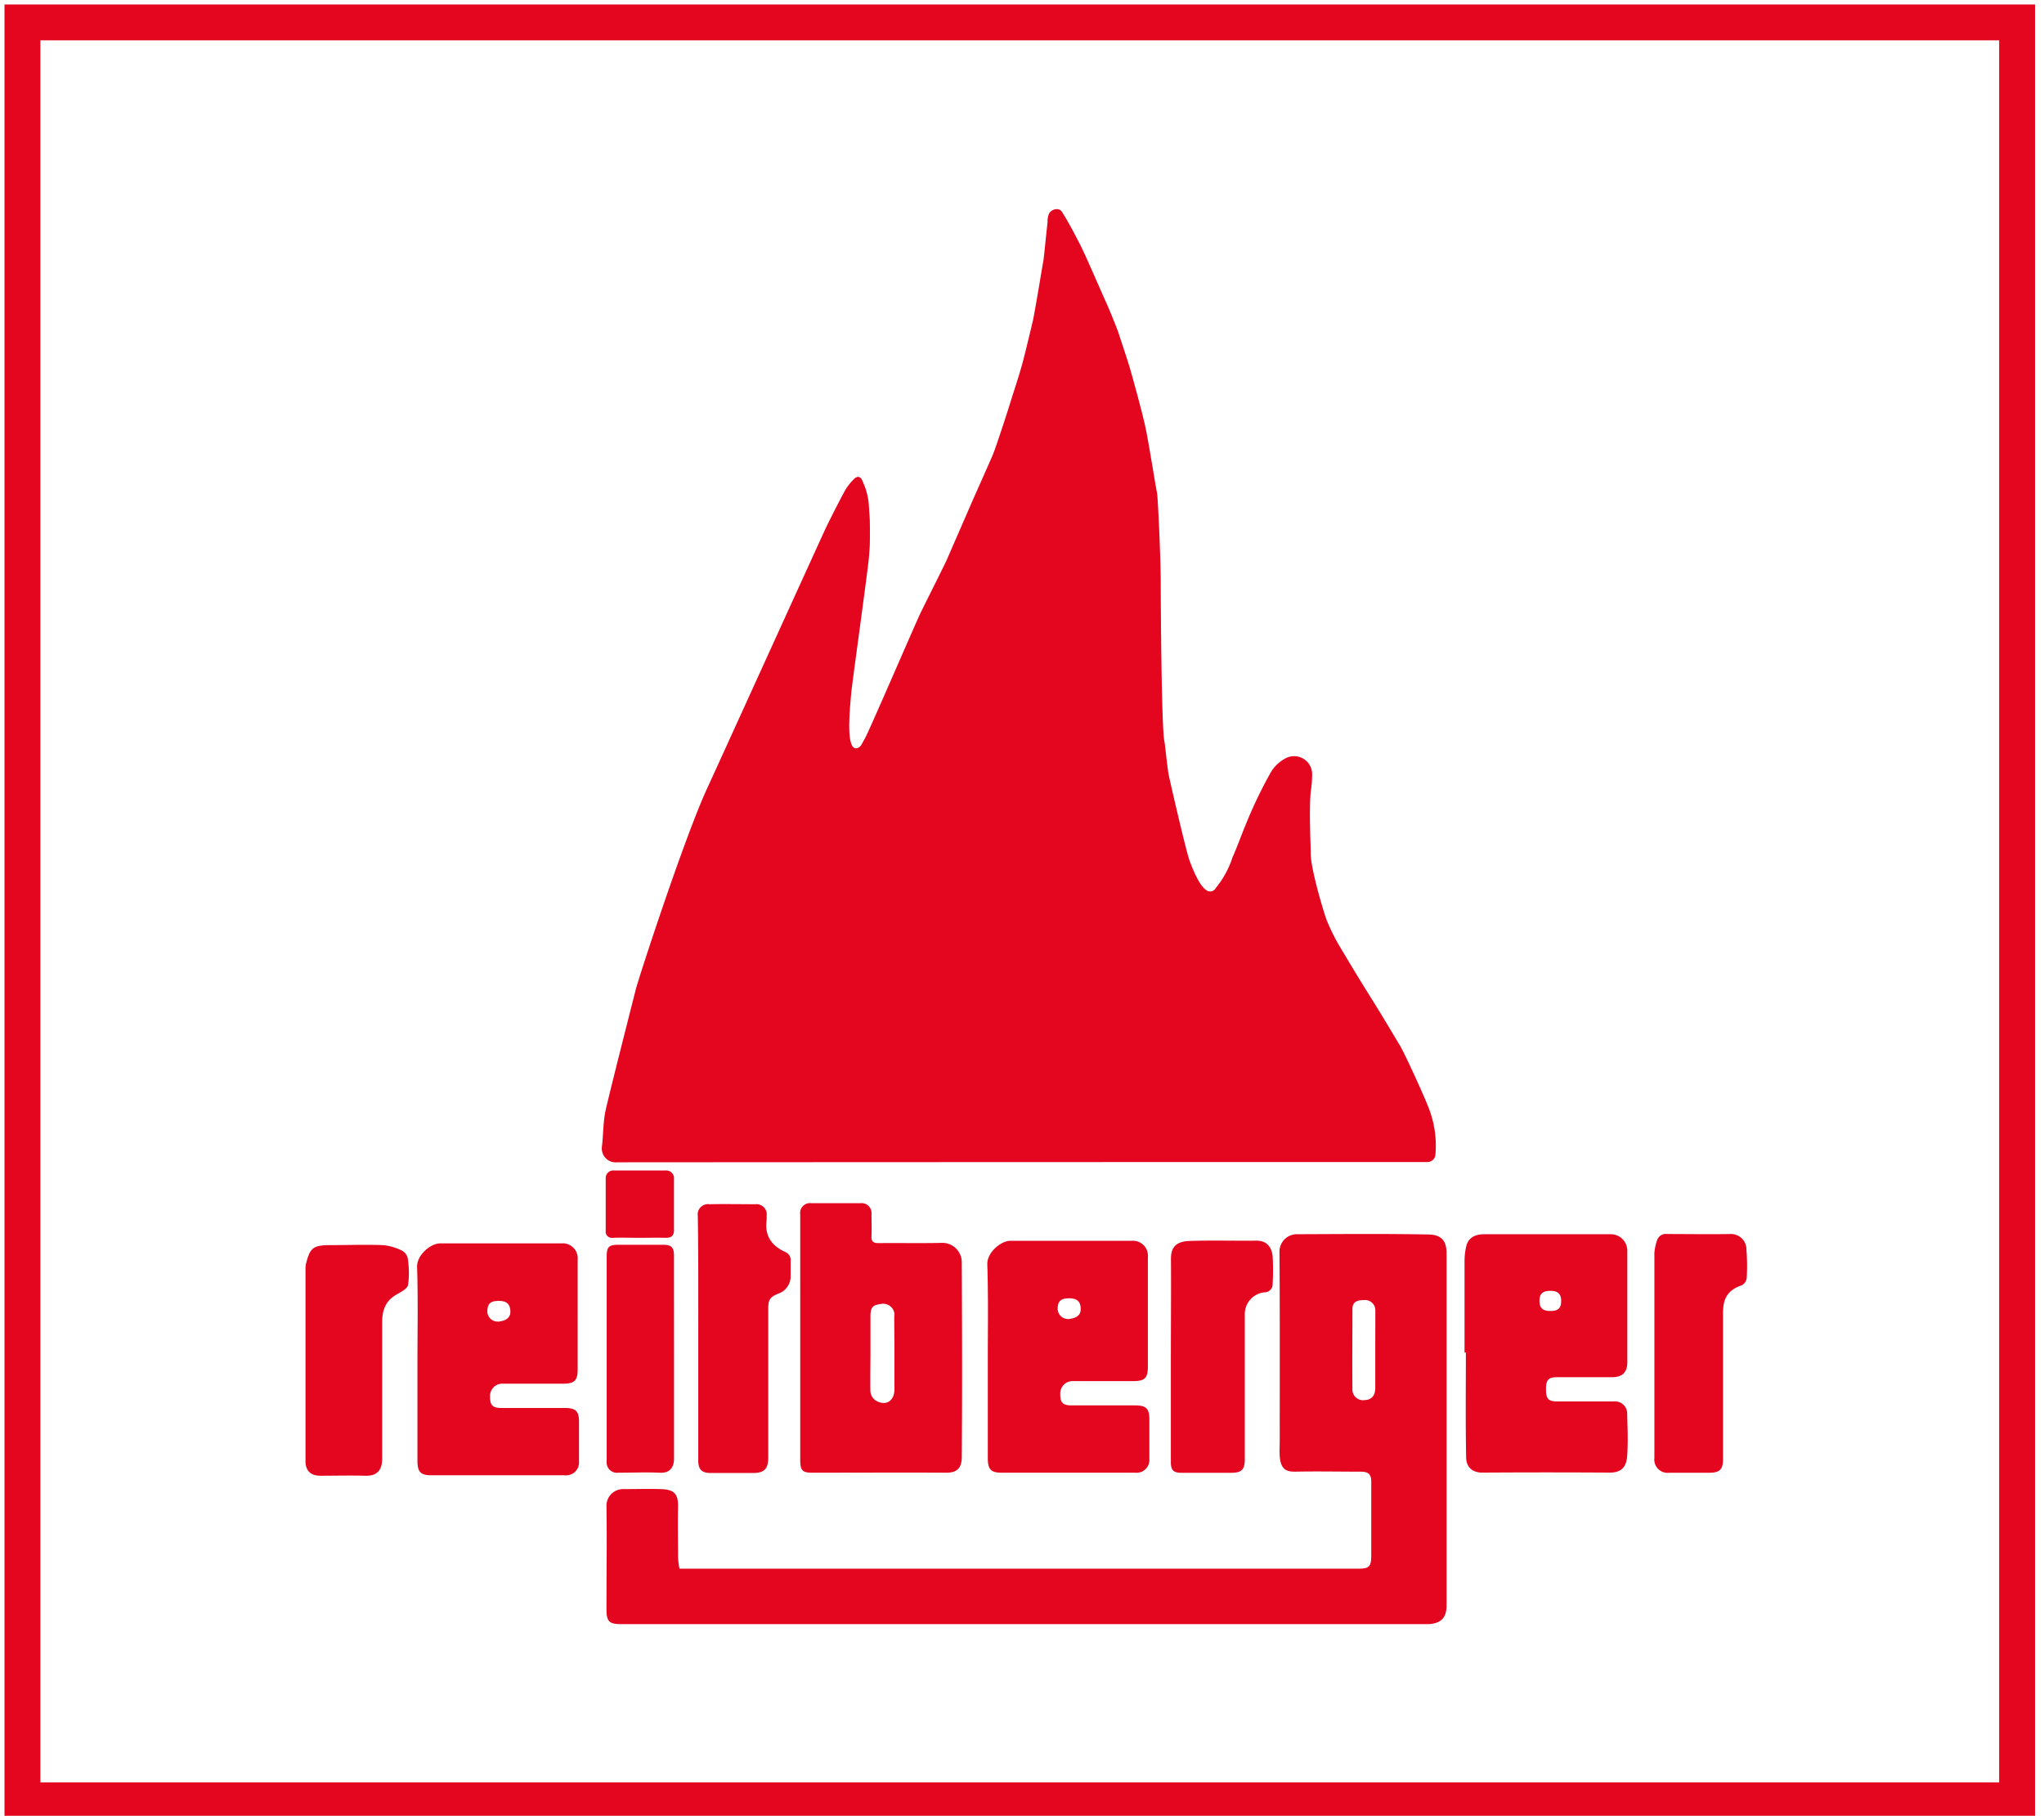 <svg id="Ebene_1" data-name="Ebene 1" xmlns="http://www.w3.org/2000/svg" viewBox="0 0 397.29 352.91"><defs><style>.cls-1,.cls-3{fill:#e4051f;}.cls-1{fill-rule:evenodd;}.cls-2{fill:none;stroke:#e4051f;stroke-miterlimit:10;stroke-width:6.97px;}</style></defs><title>Zeichenfläche 1</title><path class="cls-1" d="M166.21,145.42c1.11.11,1.37-1.07,1.83-1.76.61-.91,9.54-21.68,10.88-24.52.59-1.24,4-8,5.05-10.21.07-.15,4.84-11.12,5.17-11.87s3.28-7.36,3.78-8.55c.7-1.66,2.89-8.44,3.41-10.12.84-2.73,1.78-5.44,2.51-8.2.51-1.93,1.74-7.07,1.88-7.68.4-1.67,1.91-11,2.07-11.75.09-.41.58-5.45.82-7.55a3.86,3.86,0,0,1,.31-1.73c.52-.89,1.94-1.17,2.48-.32,1.21,1.89,2.25,3.89,3.29,5.89.79,1.52,1.48,3.09,2.18,4.66,1.1,2.45,2.15,4.92,3.26,7.36.45,1,2,4.79,2.31,5.74.73,2.3,1.54,4.58,2.22,6.89.47,1.6,2.56,9.19,3,11.46.68,3.21,2,11.67,2.24,12.68.14.7.73,12.62.71,17.86,0,2.6.13,28.11.73,30.48.11.4.53,5.08.88,6.72.72,3.28,3.34,14.56,4,16.39.49,1.32,1.78,4.68,3.12,5.61a1.23,1.23,0,0,0,1.95-.28,18.5,18.5,0,0,0,3.28-6c1-2.27,1.59-4,2.47-6.13a87.28,87.28,0,0,1,5-10.44,7.07,7.07,0,0,1,2.62-2.54,3.51,3.51,0,0,1,5.38,3.16,21.72,21.72,0,0,1-.28,3.24c-.36,4.11.05,11.08,0,12,0,2.92,2.55,11.56,3.17,13.07a37.52,37.52,0,0,0,2.37,4.8c2,3.36,4,6.68,6.08,10s3.86,6.31,5.79,9.54c.82,1.38,4.61,9.57,5.59,12.2a19.88,19.88,0,0,1,1.25,8.75,1.56,1.56,0,0,1-1.64,1.58c-.3,0-.6,0-.9,0q-78.24,0-156.48.05a2.7,2.7,0,0,1-3-3c.26-2.15.24-4.33.59-6.45.31-1.84,5.56-22.41,6-24.16.61-2.39,9.36-29.21,13.81-38.94,1-2.13,22.58-49.6,23.12-50.72,1-2.07,3.44-6.88,4-7.73A9.86,9.86,0,0,1,166,93.13c.58-.57,1.17-.57,1.59.28a12.85,12.85,0,0,1,1.32,5.37,64.25,64.25,0,0,1,0,9.41c-.21,2.58-3.37,25.23-3.45,26.45C165.27,137,164.36,145.06,166.21,145.42Z"/><rect class="cls-2" x="4.36" y="4.35" width="387.7" height="345.55"/><path class="cls-3" d="M157.82,286.23c8.73,0,17.45-.05,26.17,0,1.92,0,2.93-.81,2.95-3,.1-12.63.06-25.27,0-37.9a3.77,3.77,0,0,0-3.79-3.77c-4.13.1-8.26,0-12.38.05-1.1,0-1.43-.37-1.38-1.42.07-1.41,0-2.83,0-4.25a1.92,1.92,0,0,0-2.14-2.09c-3.18,0-6.36,0-9.54,0a1.92,1.92,0,0,0-2.17,2.18V284C155.59,285.78,156,286.23,157.82,286.23Zm11.37-23.31c0-2.36,0-4.72,0-7.08,0-1.81.48-2.2,2-2.4a2.2,2.2,0,0,1,2.66,2.39c-.08-2.1,0,4.21,0,6.31,0,2.62,0,5.24,0,7.86,0,2.37-1.75,3.4-3.75,2.13a2.43,2.43,0,0,1-.92-1.73C169.13,267.91,169.19,265.41,169.19,262.92Z"/><path class="cls-3" d="M166,93.13A12.38,12.38,0,0,0,164.59,95l3-1.54C167.28,92.5,166.54,92.56,166,93.13Z"/><path class="cls-3" d="M227.58,264.18q0,10,0,20c0,1.56.51,2.07,2.06,2.07h9.67c2,0,2.64-.6,2.64-2.66v-28.1a4.25,4.25,0,0,1,3.81-4.32,1.56,1.56,0,0,0,1.6-1.63,46.46,46.46,0,0,0,0-5.41c-.18-1.66-1.07-3-3.13-3-4.34.05-8.68-.09-13,.06-2.36.07-3.67,1-3.63,3.51C227.64,251.2,227.58,257.69,227.58,264.18Z"/><path class="cls-3" d="M168.87,98.78v9.41A64.25,64.25,0,0,0,168.87,98.78Z"/><path class="cls-3" d="M135.72,260v23.87c0,1.72.68,2.41,2.37,2.41h8.39c2,0,2.84-.8,2.84-2.87v-29c0-1.82.35-2.35,2-3a3.54,3.54,0,0,0,2.35-3.55c0-.9,0-1.81,0-2.7a1.7,1.7,0,0,0-1.07-1.84c-2.66-1.22-4-3.19-3.59-6.2a6.59,6.59,0,0,0,0-.77,2,2,0,0,0-2.22-2.3c-3,0-5.94-.06-8.9,0a2,2,0,0,0-2.26,2.27C135.76,244.13,135.72,252,135.72,260Z"/><path class="cls-3" d="M192,264.33q0,9.54,0,19.09c0,2.17.63,2.81,2.67,2.81h25.93a2.5,2.5,0,0,0,2.8-2.69V275.8c0-2-.64-2.65-2.69-2.65H208.29c-1.7,0-2.23-.54-2.21-2.21a2.4,2.4,0,0,1,2.6-2.51h11.6c2.23,0,2.83-.63,2.83-2.79q0-10.63,0-21.28a2.91,2.91,0,0,0-3.13-3.2c-7.87,0-15.74,0-23.6,0-1.84,0-4.56,2.27-4.48,4.61C192.11,251.94,192,258.14,192,264.33Zm15.6-8h.23C208,256.38,207.84,256.4,207.57,256.37Zm.14-4c1.65,0,2.31.64,2.32,2.13,0,2.13-3,1.86-2.48,1.9a2,2,0,0,1-2-2C205.59,253,206.11,252.34,207.71,252.34Z"/><path class="cls-3" d="M131,244.11c0-1.71-.48-2.18-2.21-2.18h-8.52c-2,0-2.35.41-2.35,2.42V282c0,.69,0,1.38,0,2.07a2,2,0,0,0,2.27,2.16c2.67,0,5.34-.12,8,0,2.05.13,2.83-1.06,2.82-2.84,0-6.53,0-13.06,0-19.6Z"/><path class="cls-3" d="M313.66,272.38h-11c-1.7,0-2.17-.52-2.17-2.37s.48-2.34,2.2-2.34H313.3c2,0,3-.9,3-2.92V243.06a3.22,3.22,0,0,0-3.06-3.18q-12.39,0-24.76,0c-2,0-3.17.86-3.51,2.43a13,13,0,0,0-.31,2.78c0,5.93,0,11.86,0,17.79h.26c0,6.78-.08,13.56.05,20.33,0,1.84,1.13,3.06,3.3,3q12.32-.08,24.63,0c2.47,0,3.24-1.33,3.37-3.25.19-2.69.08-5.41,0-8.12A2.36,2.36,0,0,0,313.66,272.38Zm-14.43-19.57c0-1.37.62-1.92,2.09-1.93s2.13.58,2.12,2-.62,1.92-2.09,1.92S299.22,254.25,299.23,252.81Z"/><path class="cls-3" d="M339.45,242.92a3,3,0,0,0-3.16-3.08c-4.08.07-8.16,0-12.24,0a1.8,1.8,0,0,0-2,1.33,9.49,9.49,0,0,0-.49,2.33c0,6.62,0,13.23,0,19.85s0,13.32,0,20a2.59,2.59,0,0,0,2.9,2.89h7.74c2.06,0,2.7-.63,2.7-2.65,0-9.4,0-18.82,0-28.23,0-2.63.57-4.53,3.71-5.58a1.92,1.92,0,0,0,.9-1.44A39.07,39.07,0,0,0,339.45,242.92Z"/><path class="cls-3" d="M277.69,239.93c-8.56-.16-17.12-.08-25.67-.05a3.38,3.38,0,0,0-3.33,3.41c.09,12.22.05,24.43.05,36.64,0,1-.07,2.07,0,3.1.19,2.59,1.31,3,2.93,3,4.26-.09,8.52,0,12.77,0,1.58,0,2.09.51,2.09,2V302.2c0,2.32-.36,2.69-2.64,2.69H132.07a15.94,15.94,0,0,1-.28-2.17c0-3.31-.07-6.62,0-9.93.05-2.69-1-3.29-3.35-3.37s-4.82,0-7.23,0a3.22,3.22,0,0,0-3.33,3.33c.1,6.67,0,13.33,0,20,0,2.4.5,2.91,2.91,2.91h156c.31,0,.61,0,.91,0,2.44-.16,3.47-1.25,3.47-3.7q0-34.18,0-68.37C281.16,240.89,279.93,240,277.69,239.93Zm-10.38,22.48c0,2.45,0,4.9,0,7.35,0,1.49-.73,2.31-2.07,2.36a2.07,2.07,0,0,1-2.37-2.22c-.05-5.15,0-10.31,0-15.46,0-1.26.69-1.76,2.14-1.75a2,2,0,0,1,2.31,2.12C267.33,257.35,267.31,259.88,267.31,262.41Z"/><path class="cls-3" d="M119.11,240.58c1.72-.07,3.44,0,5.15,0s3.44-.05,5.16,0c1.11,0,1.57-.43,1.58-1.48,0-3.3,0-6.61,0-9.91a1.52,1.52,0,0,0-1.64-1.7q-5,0-10,0a1.48,1.48,0,0,0-1.63,1.57q0,5.08,0,10.17A1.21,1.21,0,0,0,119.11,240.58Z"/><path class="cls-3" d="M78,243a10.43,10.43,0,0,0-3.57-1c-3.39-.13-6.79,0-10.19,0s-4,.54-4.77,3.66a5.44,5.44,0,0,0-.09,1.28q0,9.21,0,18.44v18.57c0,1.91,1,2.86,2.89,2.87,2.88,0,5.77-.08,8.65,0,2.38.09,3.37-1.07,3.36-3.38,0-8.81,0-17.62,0-26.44,0-2.36.66-4.17,2.78-5.39.87-.5,2.13-1.14,2.26-1.89a17.93,17.93,0,0,0-.08-5.22A2.22,2.22,0,0,0,78,243Z"/><path class="cls-3" d="M81.14,264.83q0,9.54,0,19.09c0,2.17.63,2.81,2.67,2.81h25.92a2.51,2.51,0,0,0,2.81-2.69V276.3c0-2-.64-2.65-2.7-2.65H97.46c-1.7,0-2.23-.54-2.21-2.21a2.39,2.39,0,0,1,2.59-2.51h11.61c2.22,0,2.83-.62,2.83-2.79V244.86a2.91,2.91,0,0,0-3.14-3.2c-7.86,0-15.73,0-23.59,0-1.85,0-4.56,2.27-4.48,4.61C81.27,252.44,81.14,258.64,81.14,264.83Zm15.6-8H97C97.14,256.88,97,256.9,96.74,256.87Zm.14-4c1.65,0,2.3.64,2.32,2.13,0,2.13-3,1.86-2.48,1.9a2,2,0,0,1-2-2C94.76,253.45,95.27,252.84,96.88,252.84Z"/></svg>